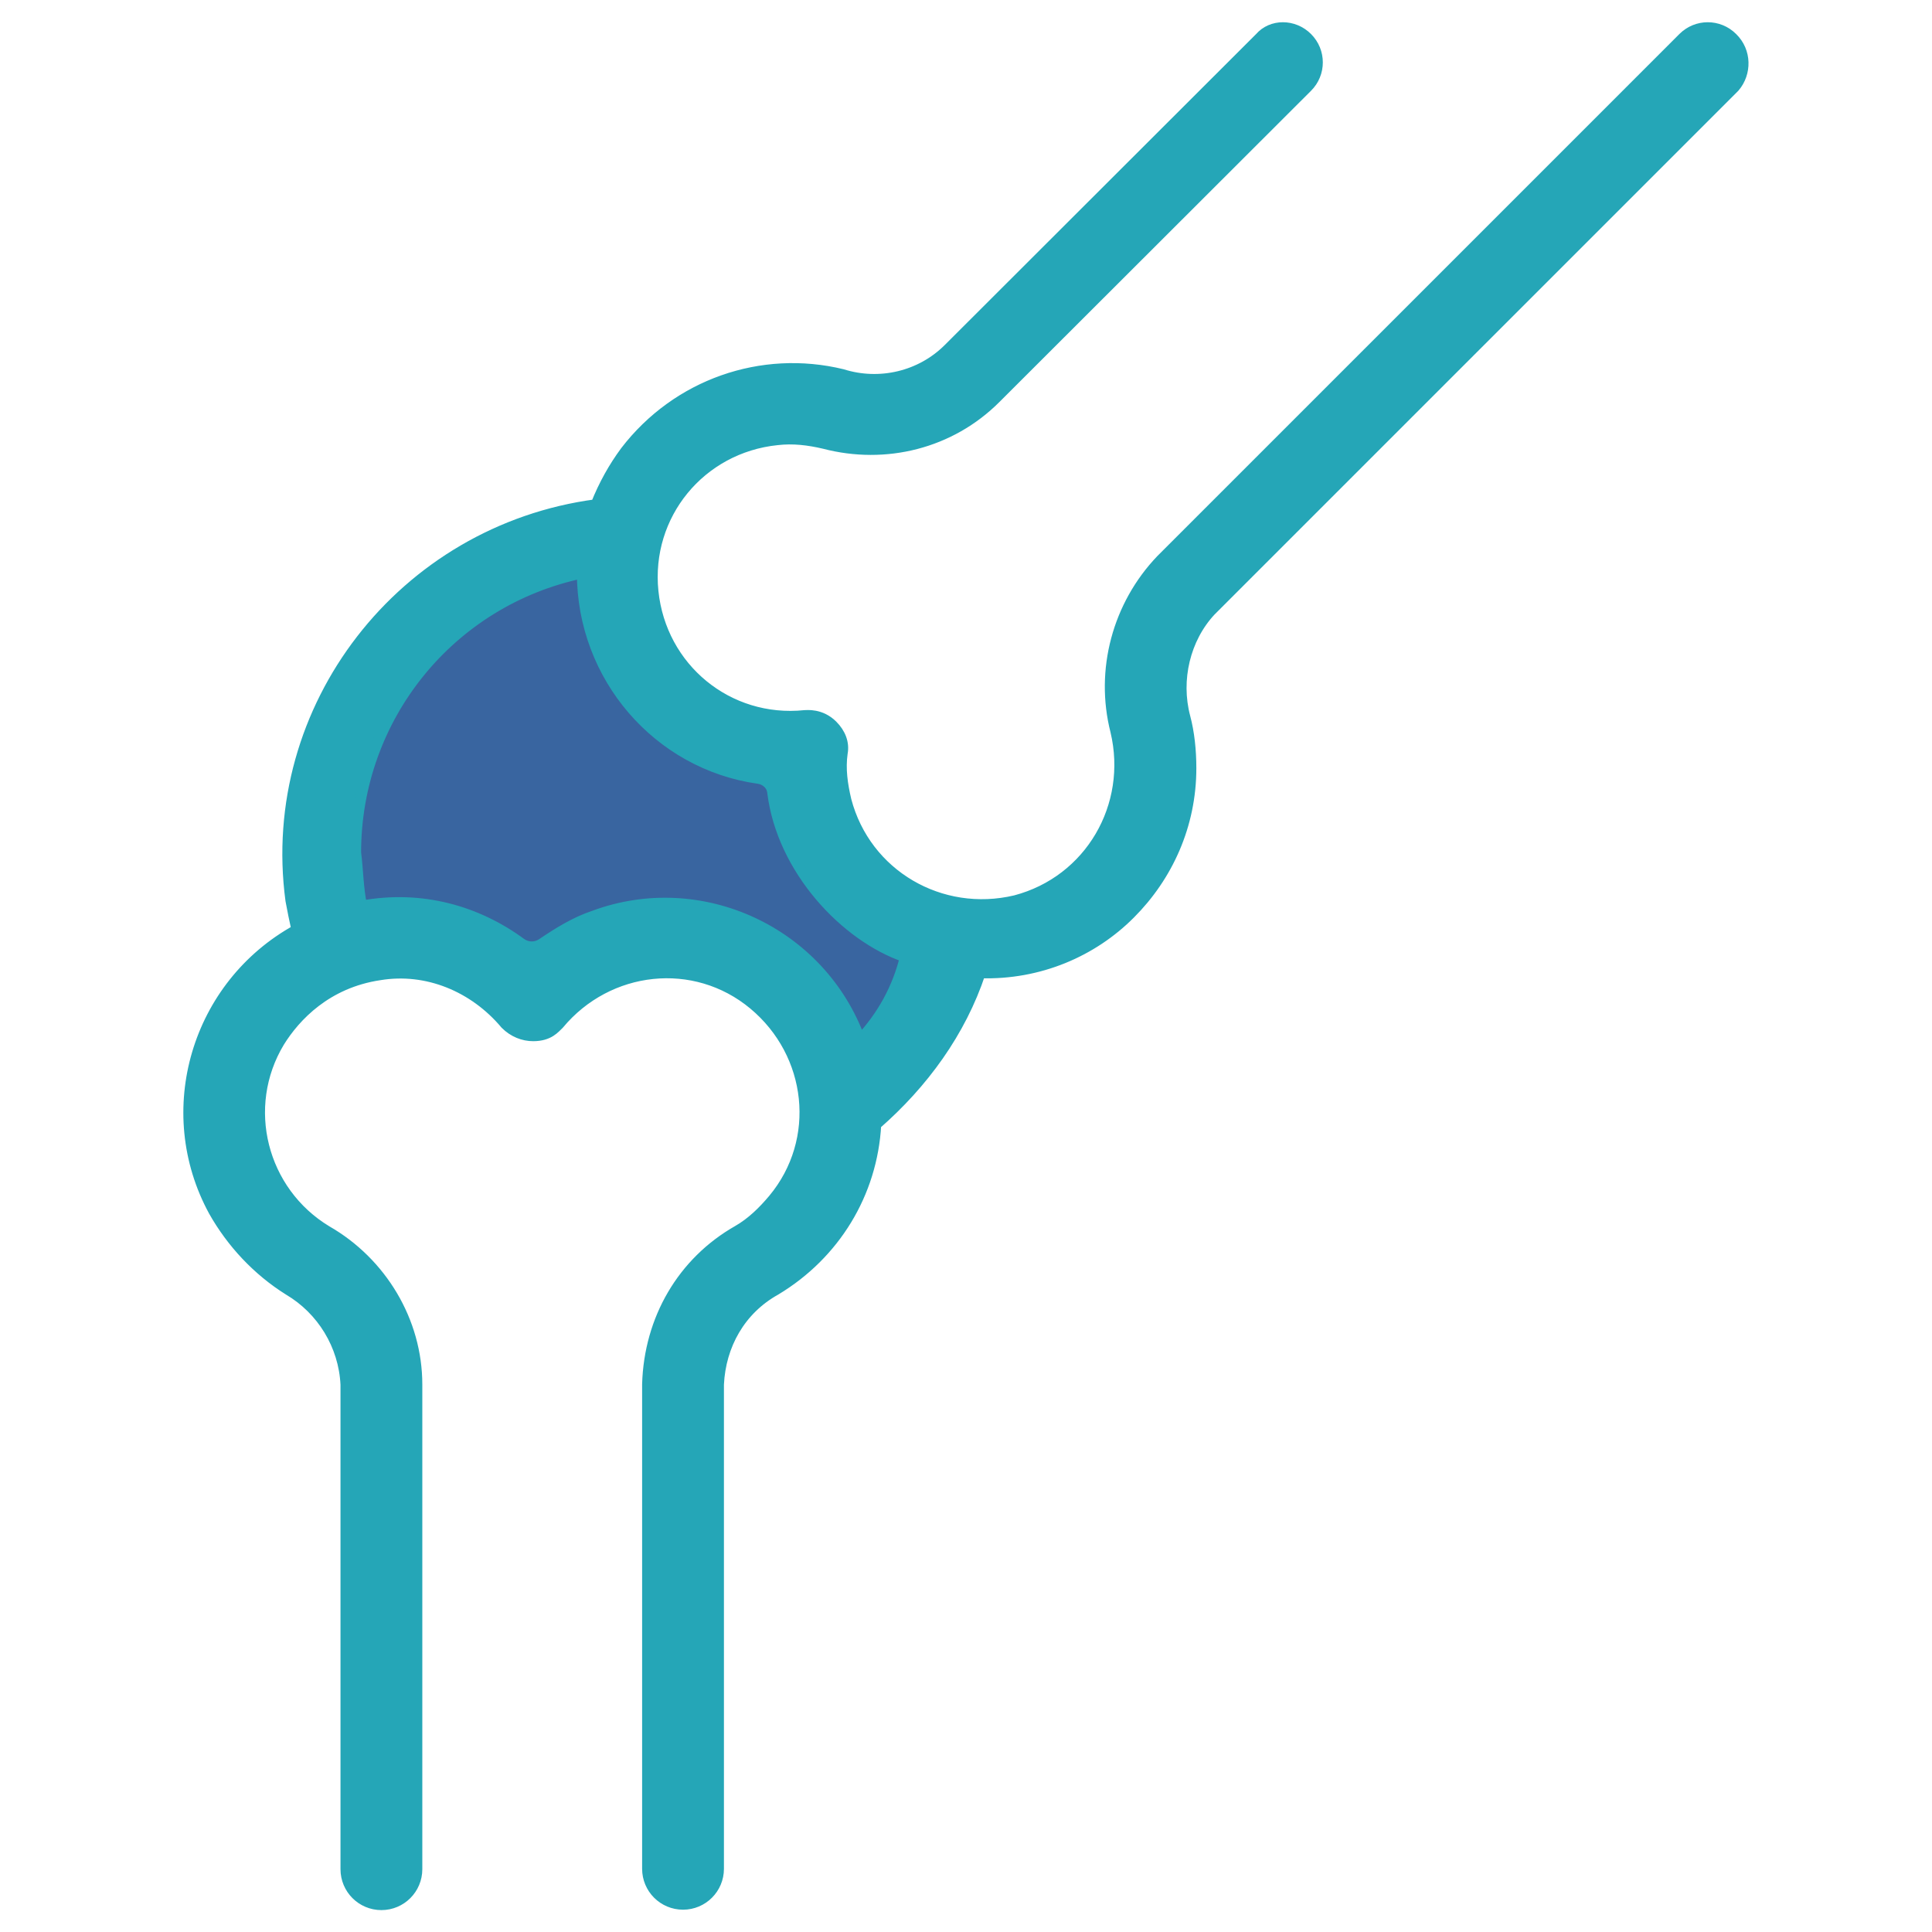 <?xml version="1.0" encoding="utf-8"?>
<!-- Generator: Adobe Illustrator 25.2.1, SVG Export Plug-In . SVG Version: 6.00 Build 0)  -->
<svg version="1.1" id="Layer_1" xmlns="http://www.w3.org/2000/svg" xmlns:xlink="http://www.w3.org/1999/xlink" x="0px" y="0px"
	 viewBox="0 0 1445.7 1445.7" style="enable-background:new 0 0 1445.7 1445.7;" xml:space="preserve">
<style type="text/css">
	.st0{fill:#3965A0;}
	.st1{fill:#25A6B7;stroke:#25A6B7;stroke-width:8.023;stroke-miterlimit:10;}
</style>
<path class="st0" d="M643.6,778.1c-29.4-81-119.4-122.3-199-92.8c-14.4,4.8-26.9,12.7-39.1,20.9c-4.8,3.1-10.8,3.1-15.6-0.3
	c-32.8-24.1-74.2-36.2-119.2-28c-2.8-13.3-2.8-26.6-4.5-39.9c0-101.6,70.8-188.5,169.5-209.2c0,77.8,56.9,143.2,131.9,153.7
	c5.4,0.8,9.9,4.8,10.5,10.2c7.1,58,54.6,108.1,99.3,123.4C671.6,739.9,660,760.6,643.6,778.1z"/>
<path class="st1" d="M1296.3,28.3c-10.2-10.2-26.6-10.2-36.8,0L868.9,418.9c-32.5,34-45.6,82.6-34,128.2
	c13.3,56-19.2,112.1-75,126.8c-56,13.3-112.1-19.2-126.8-75c-2.8-11.9-4.5-23.5-2.8-35.4c1.4-7.4-1.4-14.7-7.4-20.7
	c-8.8-8.8-19.2-7.4-20.7-7.4c-57.5,5.9-107.6-35.4-113.5-92.8s35.4-107.6,92.8-113.5c11.9-1.4,23.5,0,35.4,2.8
	c45.6,11.9,94.3,0,128.2-34L978.2,65.1c10.2-10.2,10.2-26.6,0-36.8s-26.6-10.2-35.4,0L709.8,261c-20.7,20.7-51.5,28-79.5,19.2
	c-60.3-14.7-123.7,7.4-162.2,57.5c-8.8,11.9-16.1,24.9-22.1,39.9c-144.4,19.2-247.7,151.7-228.4,296.1c1.4,7.4,2.8,14.7,4.5,22.1
	c-75,41.3-103,135.6-62,210.6c13.3,23.5,32.5,44.2,56,58.9c24.9,14.7,41.3,41.3,42.7,70.8v362.6c0,14.7,11.9,26.6,26.6,26.6
	c14.7,0,26.6-11.9,26.6-26.6V1036c0-47.3-26.6-91.4-67.6-114.9c-48.7-29.4-64.8-92.8-35.4-141.5c11.9-19.2,35.4-44.2,75-50.1
	c35.4-5.9,70.8,8.8,94.3,36.8c5.9,5.9,13.3,8.8,20.7,8.8c11.9,0,16.1-5.9,19.2-8.8c36.8-44.2,101.6-51.5,145.8-14.7
	c44.2,36.8,51.5,101.6,14.7,145.8c-7.4,8.8-16.1,17.5-26.6,23.5c-41.3,23.5-66.2,66.2-67.6,114.9v362.6c0,14.7,11.9,26.6,26.6,26.6
	s26.6-11.9,26.6-26.6V1036c1.4-29.4,16.1-56,42.7-70.8c44.2-26.6,72.2-72.2,75-123.7c35.4-30.9,63.4-69.3,78.1-113.5
	c44.2,1.4,84.1-16.1,112.1-44.2c28-28,45.6-66.2,45.6-109c0-13.3-1.4-26.6-4.5-38.2c-7.4-28,0-58.9,19.2-79.5l392-392
	C1306.8,54.7,1306.8,38.5,1296.3,28.3z M643.6,778.1c-29.4-81-119.4-122.3-199-92.8c-14.4,4.8-26.9,12.7-39.1,20.9
	c-4.8,3.1-10.8,3.1-15.6-0.3c-32.8-24.1-74.2-36.2-119.2-28c-2.8-13.3-2.8-26.6-4.5-39.9c0-101.6,70.8-188.5,169.5-209.2
	c0,77.8,56.9,143.2,131.9,153.7c5.4,0.8,9.9,4.8,10.5,10.2c7.1,58,54.6,108.1,99.3,123.4C671.6,739.9,660,760.6,643.6,778.1z"/>
</svg>
